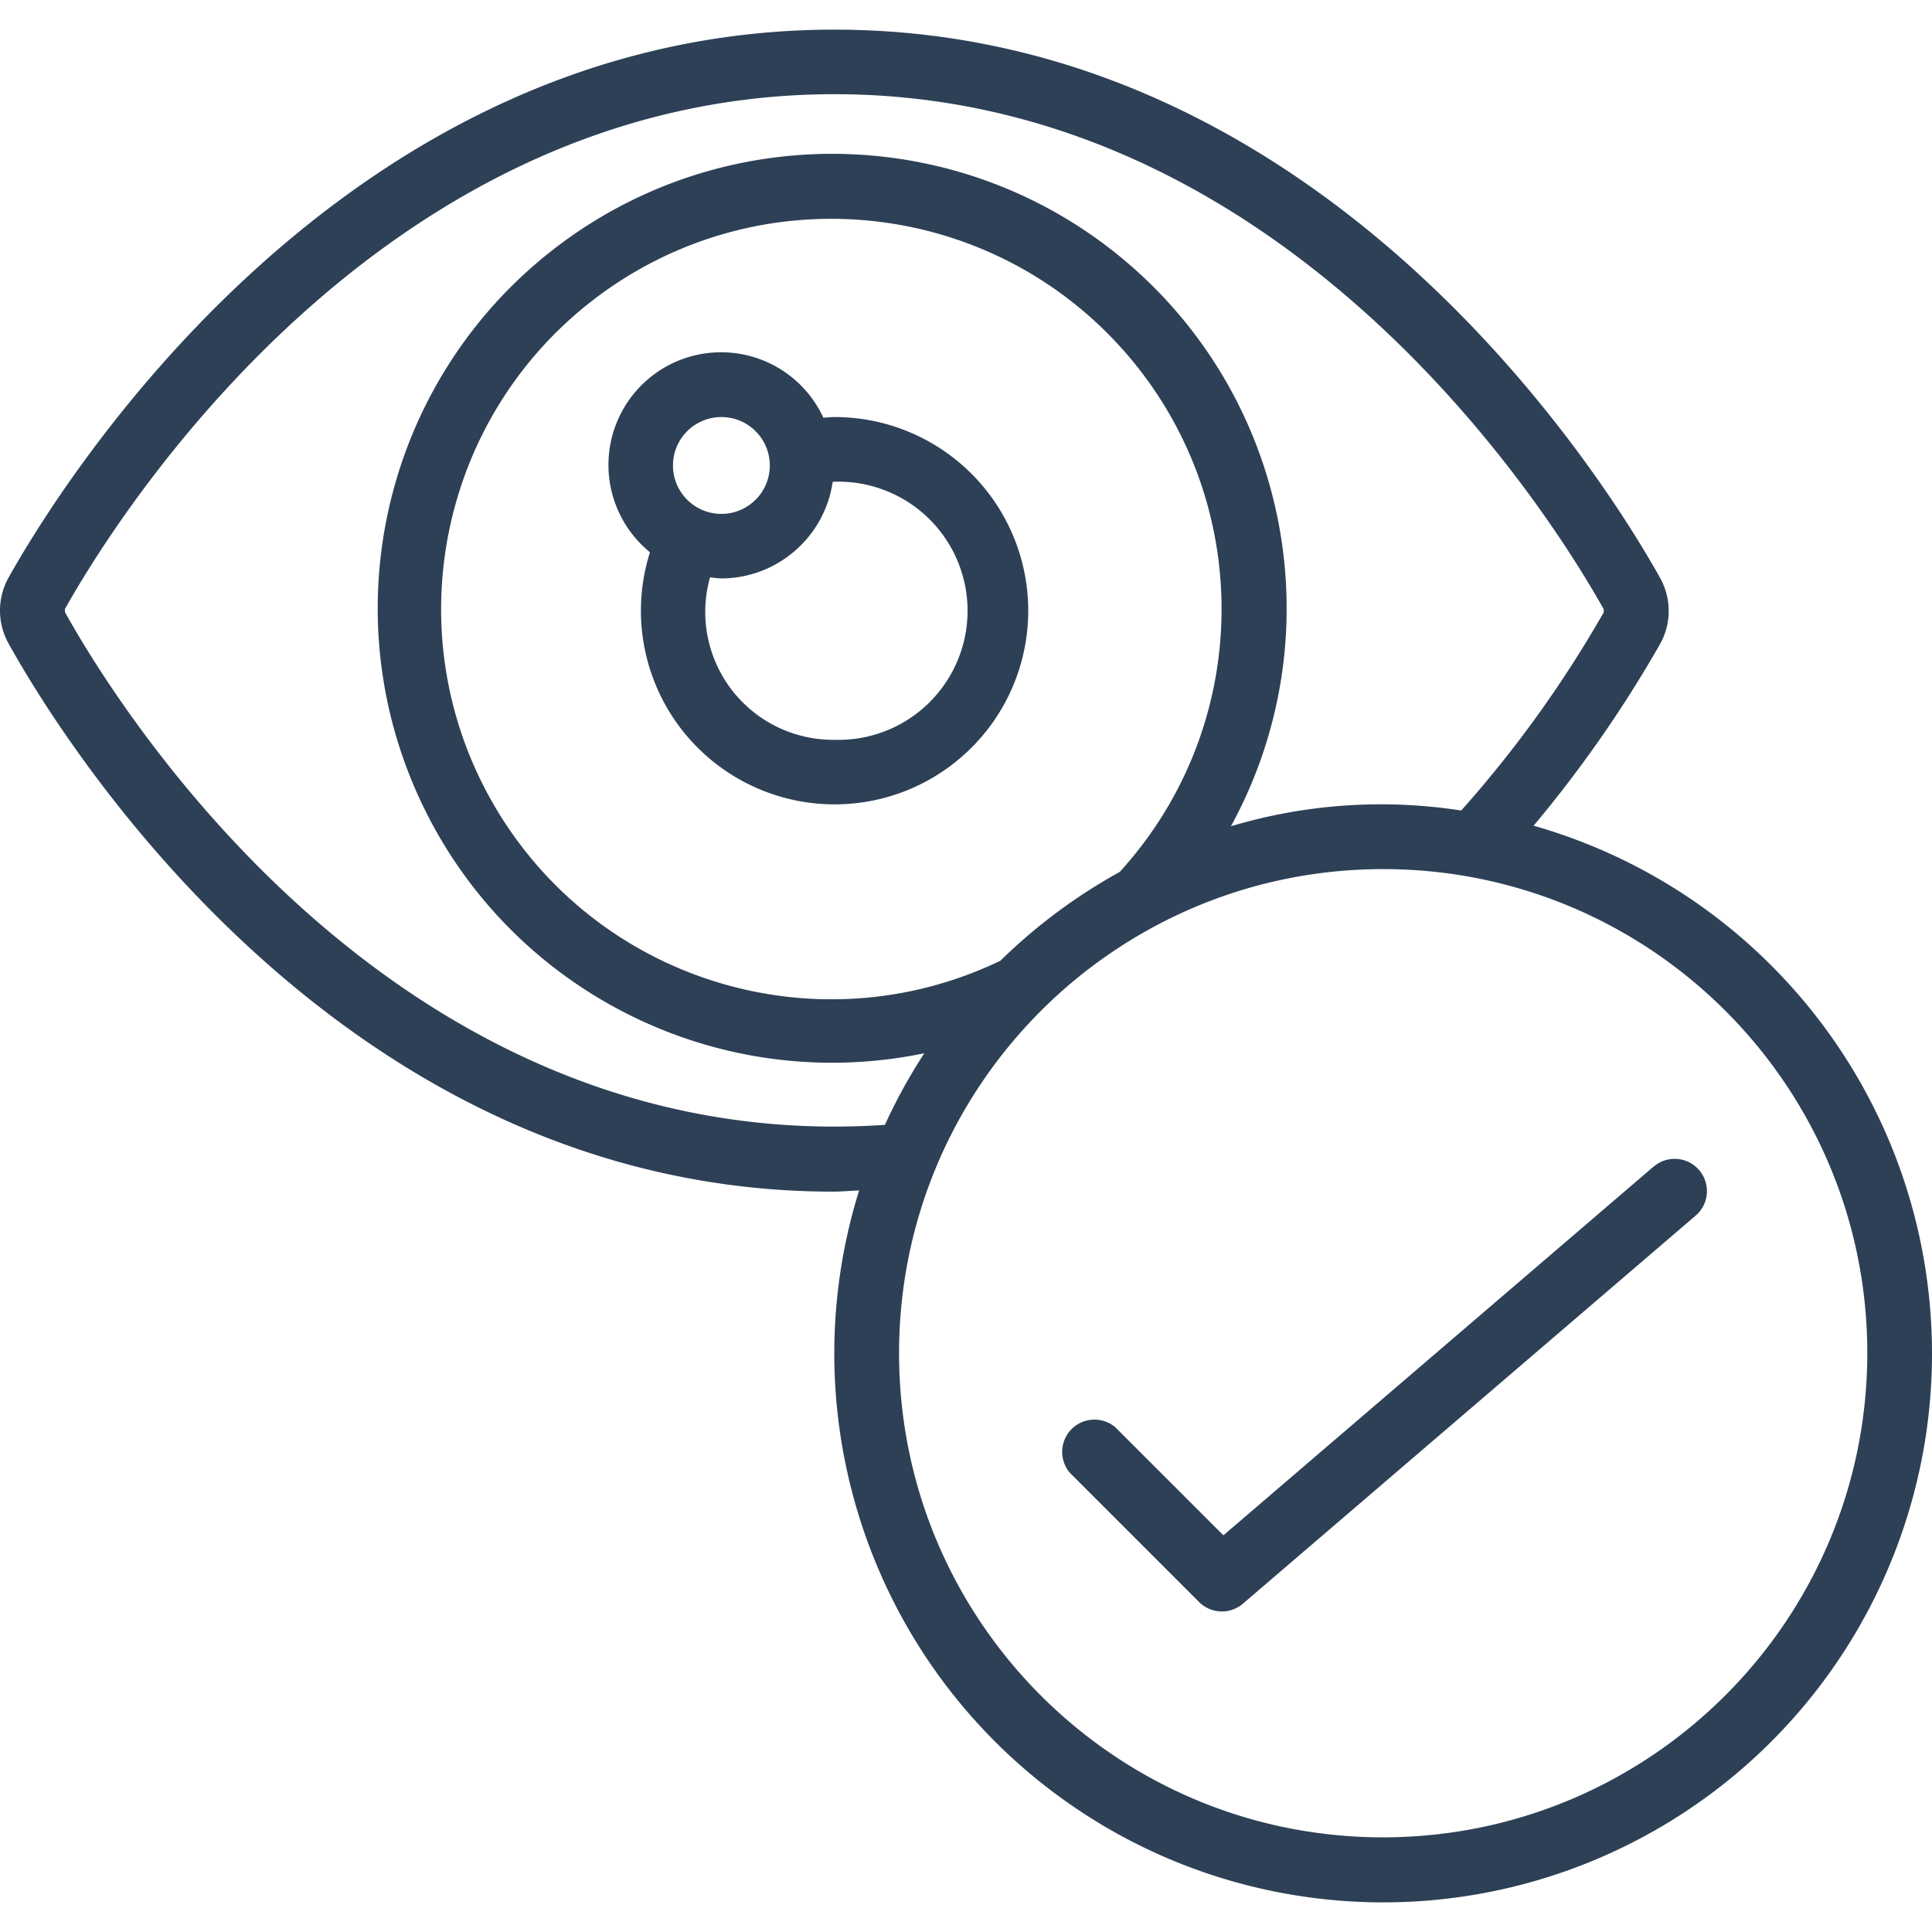 <svg xmlns="http://www.w3.org/2000/svg" version="1.1" xmlns:xlink="http://www.w3.org/1999/xlink" xmlns:svgjs="http://svgjs.com/svgjs" width="512" height="512" x="0" y="0" viewBox="0 0 510.812 510.812" style="enable-background:new 0 0 512 512" xml:space="preserve" class=""><g><path d="m436.954 308.653-113.493 97.28-28.544-28.544a8.533 8.533 0 0 0-12.023 12.041l34.133 34.133a8.534 8.534 0 0 0 11.588.444l119.467-102.4a8.533 8.533 0 1 0-11.093-12.954zM220.6 110.27c-.964 0-1.937.102-2.91.162a29.782 29.782 0 1 0-45.842 35.584c-6.686 21.118.967 44.141 18.965 57.054s42.259 12.788 60.123-.31 25.278-36.199 18.375-57.247c-6.904-21.048-26.56-35.269-48.711-35.243zm-29.867 0c7.069 0 12.8 5.731 12.8 12.8s-5.731 12.8-12.8 12.8-12.8-5.731-12.8-12.8 5.731-12.8 12.8-12.8zm29.867 85.333a33.81 33.81 0 0 1-32.87-42.965c.995.152 1.998.252 3.004.299 14.781-.06 27.295-10.923 29.431-25.549a34.134 34.134 0 0 1 30.973 51.354 34.135 34.135 0 0 1-30.538 16.861z" fill="#2d4056" data-original="#000000" class=""></path><path d="M405.44 218.353a325.984 325.984 0 0 0 33.459-48.051 17.919 17.919 0 0 0 0-17.545C425.4 128.557 351.339 7.836 220.6 7.836 90.04 7.836 15.851 128.472 2.292 152.664a17.922 17.922 0 0 0 0 17.536c13.943 25.079 87.433 144.862 218.027 144.862 2.227 0 4.565-.239 6.827-.316-17.534 56.342.795 117.691 46.363 155.18s109.3 43.651 161.206 15.587 81.65-84.765 75.234-143.423-47.712-107.59-104.457-123.771zM17.174 161.897v-.896C29.922 138.268 99.589 24.903 220.6 24.903c121.173 0 190.711 113.434 203.409 136.166v.853a309.182 309.182 0 0 1-37.675 52.378 138.333 138.333 0 0 0-60.885 4.164c27.061-49.493 16.049-111.147-26.473-148.211s-105.101-39.558-150.438-5.995-61.22 94.145-38.183 145.635 78.79 80.021 134.027 68.587a143.81 143.81 0 0 0-10.411 18.927c-129.604 8.771-203.204-111.096-216.772-135.51zm247.236 92.16c-47.919 22.975-105.451 5.79-132.92-39.702s-15.886-104.408 26.76-136.117 102.401-25.835 138.057 13.571 35.545 99.449-.256 138.722a145.97 145.97 0 0 0-31.616 23.543zm101.299 231.731c-70.692 0-128-57.308-128-128s57.308-128 128-128 128 57.308 128 128c-.089 70.655-57.344 127.911-128 128z" fill="#2d4056" data-original="#000000" class=""></path></g></svg>